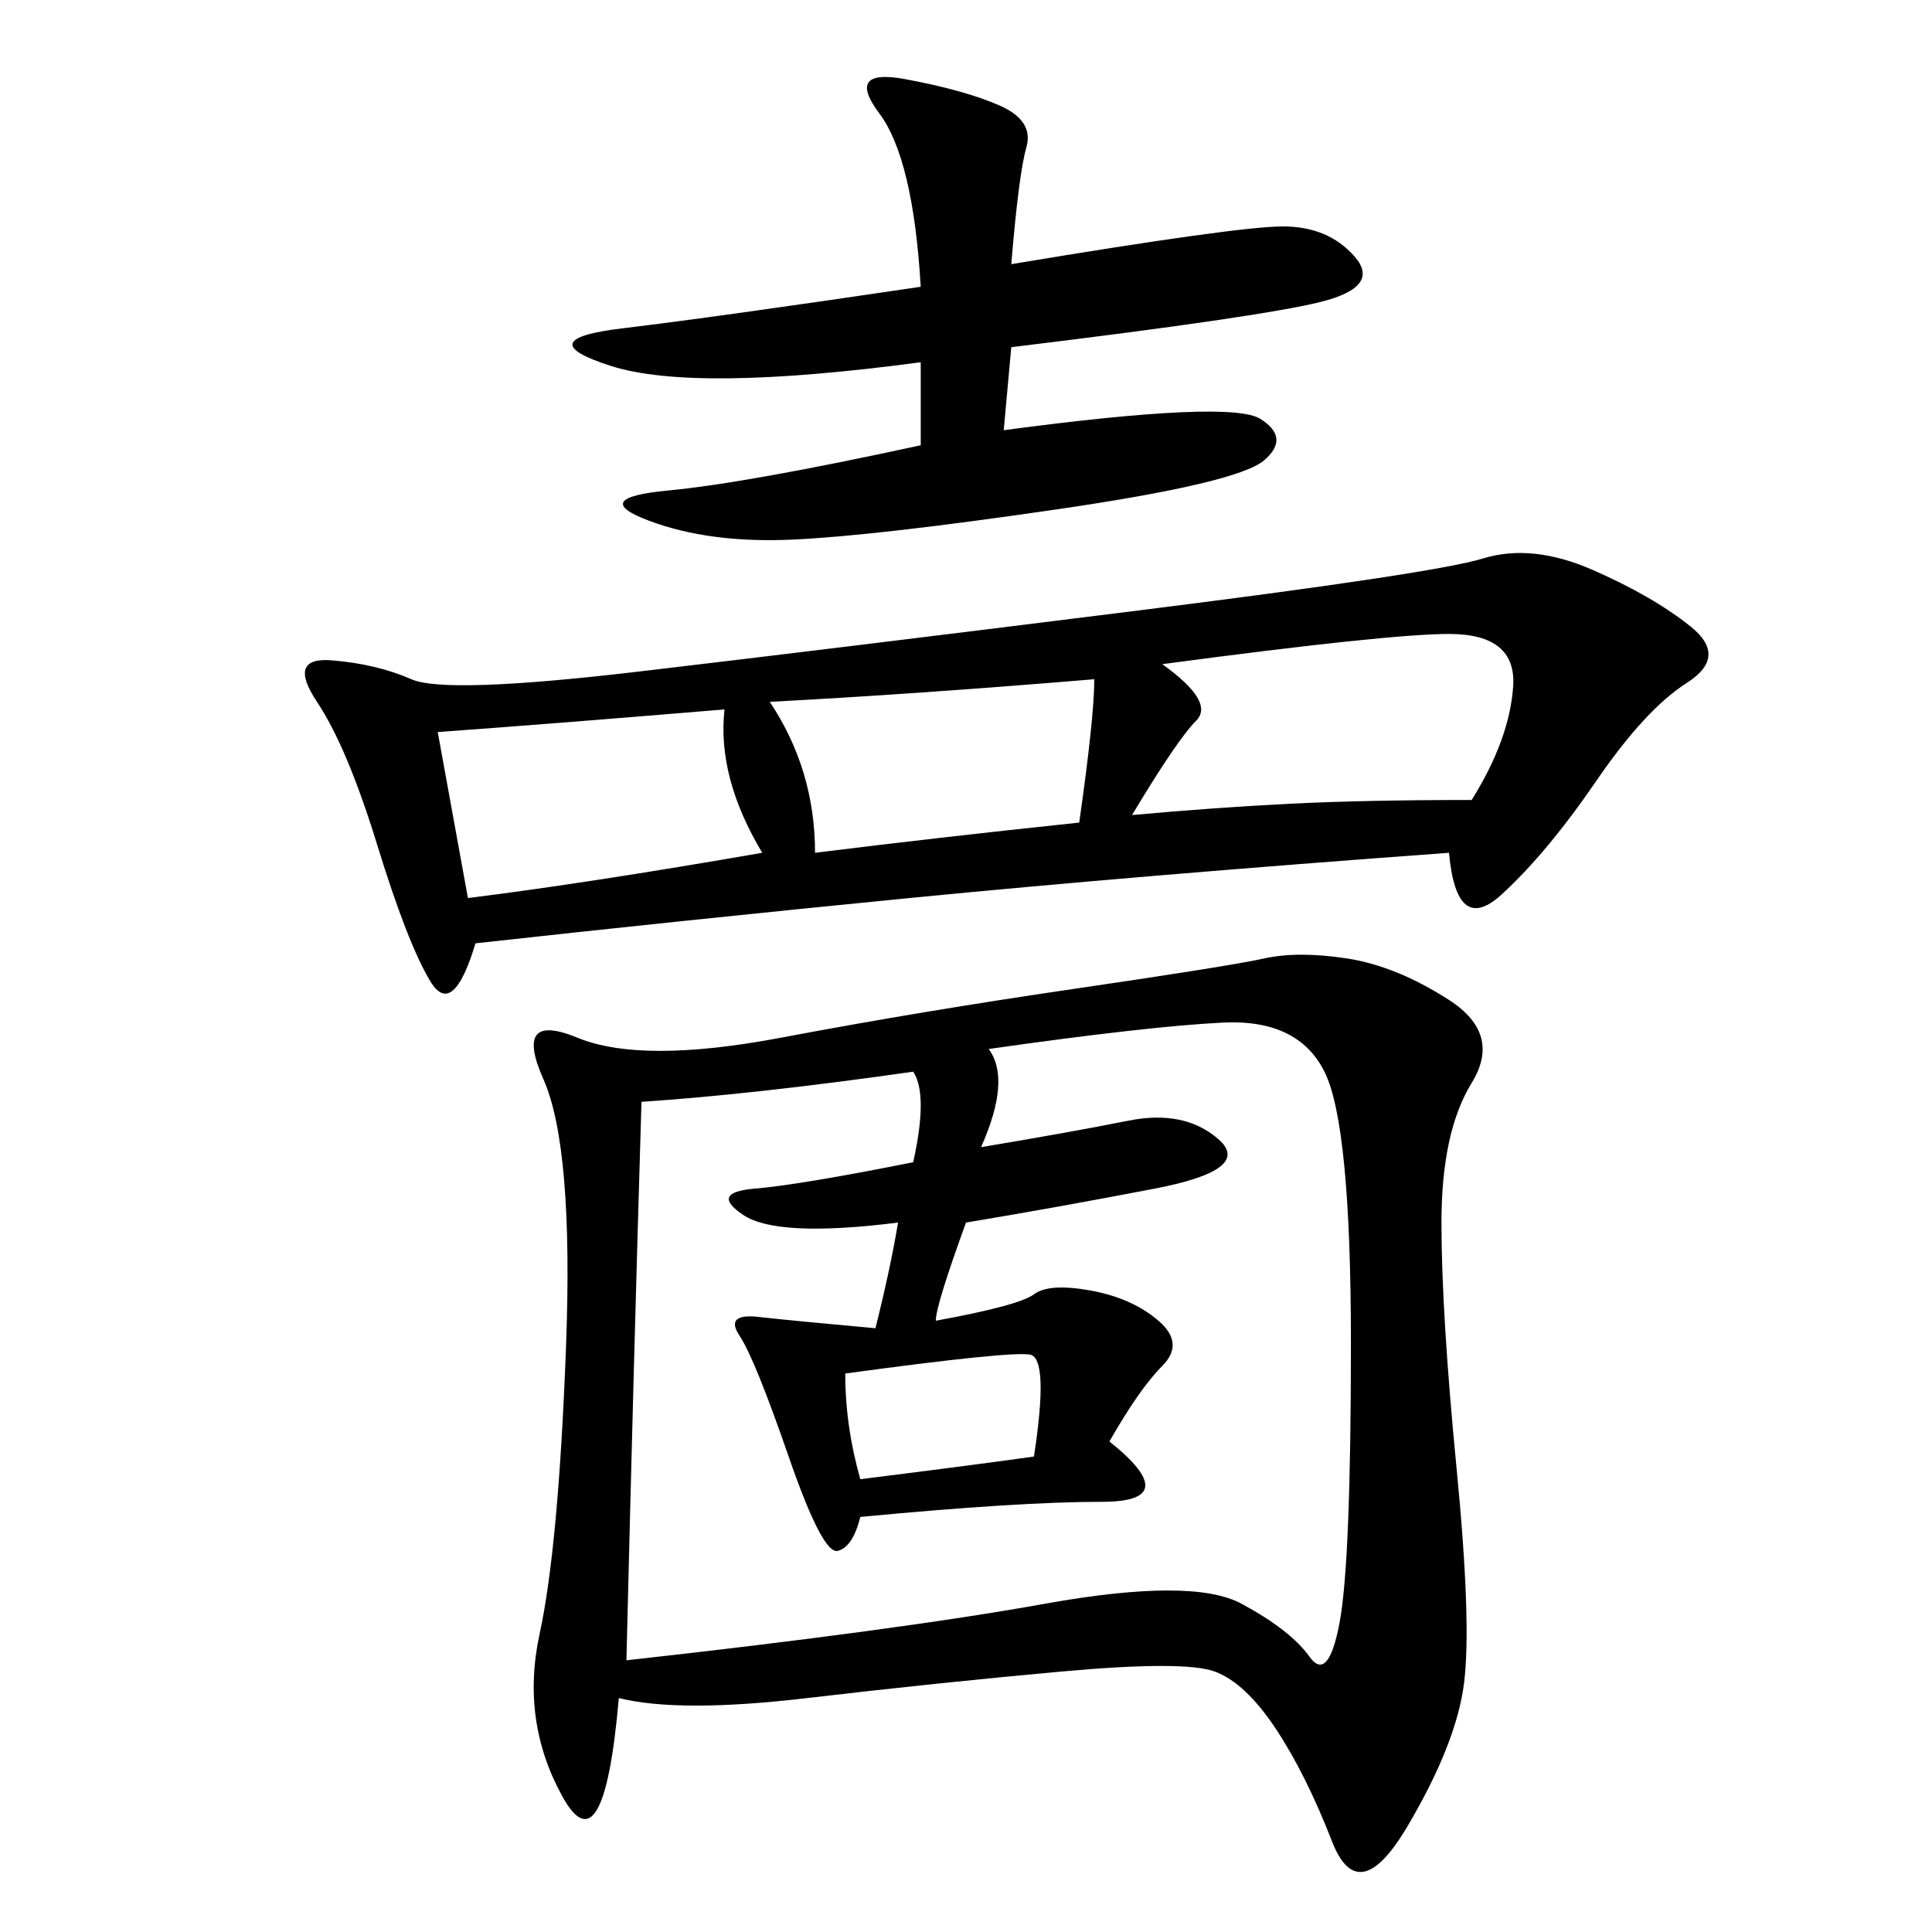 <svg xmlns="http://www.w3.org/2000/svg" xmlns:xlink="http://www.w3.org/1999/xlink" width="300" height="300"><path d="M96.09 263.67Q93.75 290.63 87.30 278.91Q80.86 267.19 83.79 253.71Q86.72 240.23 87.89 209.18Q89.06 178.13 84.38 167.58Q79.69 157.03 89.65 161.13Q99.61 165.23 121.29 161.13Q142.97 157.03 166.99 153.52Q191.02 150 196.29 148.83Q201.56 147.66 209.18 148.83Q216.80 150 225 155.27Q233.20 160.55 228.52 168.16Q223.83 175.78 223.83 189.84L223.83 189.84Q223.83 203.91 226.17 227.93Q228.52 251.95 227.34 261.33Q226.17 270.70 218.55 283.59Q210.94 296.48 206.84 285.94Q202.73 275.39 198.05 268.36Q193.36 261.33 188.67 259.57Q183.98 257.81 164.65 259.57Q145.31 261.33 125.39 263.67Q105.47 266.02 96.09 263.67L96.09 263.67ZM225 132.42Q176.95 135.94 141.21 139.45Q105.47 142.97 73.83 146.48L73.83 146.48Q70.31 158.20 66.80 152.34Q63.28 146.48 58.59 131.25Q53.91 116.02 49.22 108.98Q44.53 101.95 51.56 102.54Q58.59 103.13 63.87 105.47Q69.14 107.81 99.02 104.30Q128.91 100.78 175.78 94.92Q222.66 89.06 230.27 86.72Q237.89 84.38 247.27 88.48Q256.64 92.58 262.50 97.27Q268.36 101.95 261.91 106.05Q255.47 110.16 247.85 121.29Q240.23 132.42 233.20 138.87Q226.17 145.31 225 132.42L225 132.42ZM152.34 178.13Q166.41 175.78 175.20 174.02Q183.98 172.27 189.26 176.95Q194.53 181.64 179.30 184.57Q164.06 187.50 150 189.84L150 189.84Q145.31 202.73 145.31 205.08L145.31 205.08Q158.20 202.73 160.55 200.98Q162.89 199.22 169.34 200.39Q175.78 201.56 179.88 205.08Q183.98 208.59 180.47 212.11Q176.95 215.63 172.27 223.83L172.27 223.83Q183.98 233.20 171.09 233.20L171.09 233.20Q158.20 233.20 133.59 235.55L133.59 235.55Q132.42 240.23 130.08 240.82Q127.73 241.41 122.46 226.17Q117.19 210.94 114.84 207.42Q112.50 203.91 117.77 204.49Q123.05 205.08 135.94 206.25L135.94 206.25Q138.28 196.88 139.45 189.84L139.45 189.84Q120.70 192.19 115.43 188.67Q110.16 185.16 117.19 184.57Q124.22 183.98 141.80 180.47L141.80 180.47Q144.14 169.92 141.80 166.41L141.80 166.41Q117.19 169.92 99.61 171.09L99.61 171.09Q98.44 209.77 97.27 257.81L97.27 257.81Q139.45 253.13 162.30 249.02Q185.16 244.92 192.77 249.02Q200.39 253.13 203.32 257.23Q206.25 261.33 208.01 251.95Q209.77 242.58 209.77 208.59L209.77 208.59Q209.77 174.61 205.66 166.41Q201.56 158.20 189.84 158.79Q178.13 159.38 153.52 162.89L153.52 162.89Q157.03 167.58 152.34 178.13L152.34 178.13ZM157.03 41.02Q192.19 35.16 199.22 35.16L199.22 35.16Q206.25 35.16 210.35 39.84Q214.45 44.53 205.08 46.88Q195.70 49.22 157.03 53.91L157.03 53.91L155.86 66.80Q191.02 62.11 195.70 65.04Q200.39 67.97 196.29 71.48Q192.19 75 164.06 79.10Q135.94 83.20 123.05 83.79Q110.16 84.38 100.78 80.86Q91.41 77.34 103.71 76.17Q116.02 75 142.97 69.14L142.97 69.14L142.97 56.25Q107.81 60.94 94.92 56.84Q82.03 52.73 96.68 50.98Q111.33 49.22 142.97 44.53L142.97 44.53Q141.80 24.61 136.52 17.58Q131.25 10.55 140.63 12.30Q150 14.06 155.27 16.41Q160.55 18.75 159.38 22.85Q158.20 26.95 157.03 41.02L157.03 41.02ZM180.47 103.13Q188.67 108.98 185.74 111.91Q182.81 114.84 175.78 126.56L175.78 126.56Q188.67 125.39 200.39 124.80Q212.11 124.22 228.52 124.22L228.52 124.22Q234.38 114.84 234.96 106.64Q235.55 98.44 225 98.44L225 98.44Q215.63 98.44 180.47 103.13L180.47 103.13ZM67.97 113.67L72.66 139.45Q91.41 137.11 118.36 132.42L118.36 132.42Q111.33 120.70 112.50 110.16L112.50 110.16Q84.38 112.50 67.97 113.67L67.97 113.67ZM119.53 108.98Q126.56 119.53 126.56 132.42L126.56 132.42Q145.31 130.08 167.58 127.73L167.58 127.73Q169.92 111.33 169.92 105.47L169.92 105.47Q141.80 107.81 119.53 108.98L119.53 108.98ZM133.59 229.69Q152.34 227.34 160.55 226.17L160.55 226.17Q162.89 210.94 159.96 210.35Q157.03 209.77 131.25 213.28L131.25 213.28Q131.25 221.48 133.59 229.69L133.59 229.69Z"/></svg>